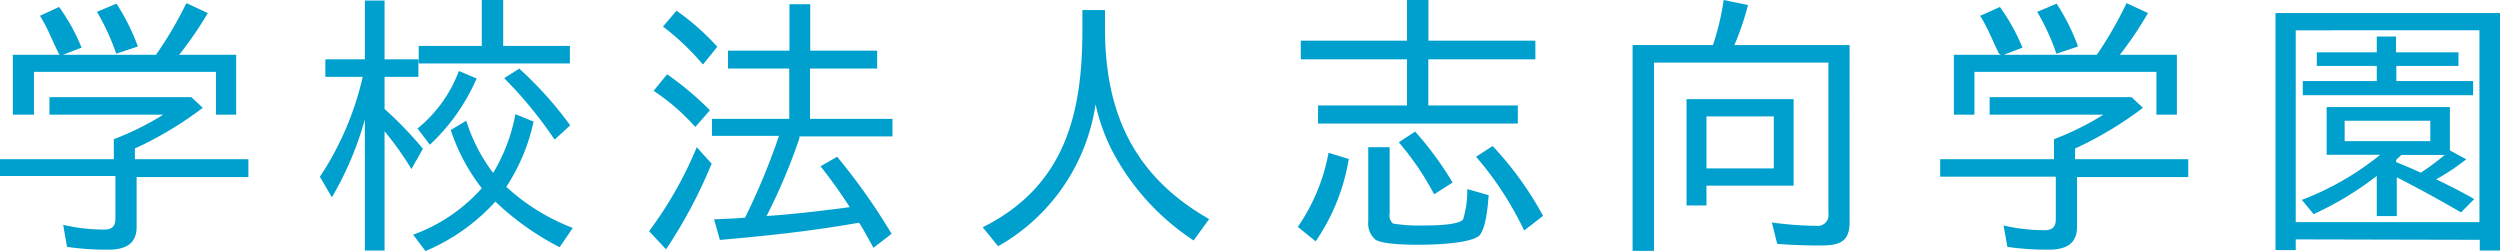 <svg xmlns="http://www.w3.org/2000/svg" width="233.51" height="23.45" viewBox="0 0 233.51 23.45"><defs><style>.cls-1{fill:#00a0ce;}</style></defs><title>label_tokiwagroup_05</title><g id="レイヤー_2" data-name="レイヤー 2"><g id="レイヤー_4" data-name="レイヤー 4"><path class="cls-1" d="M12.76,16.54v4.68c0,1.56-1.06,2.1-2.62,2.1a26.07,26.07,0,0,1-3.88-.26L5.9,21a16.74,16.74,0,0,0,3.88.44c.66,0,1-.31,1-1v-4H0V14.87H10.63V13a26.14,26.14,0,0,0,4.62-2.29H4.62V9.07H17.87l1.07,1a33.81,33.81,0,0,1-6.34,3.8h0v1H23.2v1.67Zm-9-15.08L5.52.65a18.2,18.2,0,0,1,2.1,3.8l-1.74.67h8.69A36,36,0,0,0,17.41.29l2,.93a33.24,33.24,0,0,1-2.68,3.9h5.33v5.59H20.17v-4h-17v4H1.2V5.12H5.57L5.49,5C4.86,3.77,4.48,2.65,3.72,1.46Zm5.33-.37L10.88.34a20.17,20.17,0,0,1,2,4L10.9,5h-.05A21.5,21.5,0,0,0,9.05,1.09Z"/><path class="cls-1" d="M31,18.43l-1.12-1.92a28.13,28.13,0,0,0,4-9.33H30.39V5.54h3.69V.05h1.84V5.54h3.16V7.18H35.92v3a34.86,34.86,0,0,1,3.58,3.71l-1.07,1.9a29.62,29.62,0,0,0-2.51-3.53V23.4H34.08V11.15A30.26,30.26,0,0,1,31,18.43Zm14-.85a18.11,18.11,0,0,1-2.9-5.44l1.45-.86a16,16,0,0,0,2.51,4.87,16.17,16.17,0,0,0,2.08-5.49l1.7.7a18,18,0,0,1-2.55,6.09,19.46,19.46,0,0,0,6.21,3.84l-1.23,1.8a25.7,25.7,0,0,1-6-4.26,18.52,18.52,0,0,1-6.53,4.62l-1.15-1.53A15.69,15.69,0,0,0,45,17.58ZM42.86,6.63l1.66.7a18.61,18.61,0,0,1-4.37,6.19L39,12A12.5,12.5,0,0,0,42.86,6.63ZM39.11,4.29H45V0H47V4.29h6.23V5.93H39.11Zm8,3,1.39-.88a34.62,34.62,0,0,1,4.76,5.3l-1.42,1.3h-.06A38.71,38.71,0,0,0,47.12,7.33Z"/><path class="cls-1" d="M65.08,13.75l1.39,1.54a45.67,45.67,0,0,1-4.26,8l-1.58-1.7A36.26,36.26,0,0,0,65.08,13.75Zm-4-5.3,1.23-1.51a28.56,28.56,0,0,1,4,3.36l-1.37,1.56h0A19.72,19.72,0,0,0,61,8.45Zm.87-6L63.19,1A22.78,22.78,0,0,1,67,4.37L65.68,6h-.05A23.18,23.18,0,0,0,61.91,2.47Zm12.74,10.4a54.07,54.07,0,0,1-3,7.15s0,0,0,0l-.11.18c2.62-.18,5.19-.49,7.79-.83h0a45.15,45.15,0,0,0-2.73-3.82l1.55-.89a57.58,57.58,0,0,1,5.09,7.2l-1.7,1.3-.27-.49c-.36-.65-.68-1.25-1.07-1.85-4.26.76-8.61,1.23-13,1.61l-.54-1.92c1-.05,1.94-.08,2.89-.16h0a62.36,62.36,0,0,0,3.17-7.64H66.5V11.1h7.22V6.4H68V4.73h5.74V.39h1.94V4.73h6.25V6.4H75.66v4.7h7.7v1.64H74.67v.08A.12.12,0,0,1,74.65,12.87Z"/><path class="cls-1" d="M112.94,20.46l-1.45,2A22.58,22.58,0,0,1,103.84,14a18.15,18.15,0,0,1-1.51-4.26A18.3,18.3,0,0,1,93.23,23l-1.44-1.77c7.73-3.87,9.31-10.66,9.31-18.43V.94h2.11V2.65C103.21,10.4,105.81,16.41,112.94,20.46Z"/><path class="cls-1" d="M124.09,14.27l1.89.58a19,19,0,0,1-3.09,7.69l-1.67-1.35A17.72,17.72,0,0,0,124.09,14.27ZM143.41,3.8V5.54h-10V9.85h8.36v1.69H123.11V9.85h8.31V5.54H121.5V3.8h9.92V0h2V3.8Zm-13.3,17.08a15.17,15.17,0,0,0,2.89.18c.66,0,3.23,0,3.66-.57a9.08,9.08,0,0,0,.39-2.73v-.1l2,.57c-.08.88-.21,3-.87,3.77-.87.78-4.51.86-5.57.86-.8,0-3.39,0-4.13-.47a2,2,0,0,1-.68-1.72V13.75h2v6.19A1,1,0,0,0,130.11,20.88Zm.54-7.59,1.53-1a30.82,30.82,0,0,1,3.5,4.76L134,18.12h-.06A26,26,0,0,0,130.65,13.29Zm7.22,1.35,1.55-1a31.6,31.6,0,0,1,4.71,6.52L142.4,21.5h-.05A30.71,30.71,0,0,0,137.87,14.64Z"/><path class="cls-1" d="M161,0l2.27.47A26.19,26.19,0,0,1,162,4.21h10.76V20.75c0,1.9-1,2.18-2.76,2.18-1.36,0-2.7-.05-4-.15l-.5-2a31.62,31.62,0,0,0,4.13.31,1,1,0,0,0,1.15-1.14V5.85H154.49V23.43h-2V4.21H160A24.49,24.49,0,0,0,161,0Zm-3.47,19.19V9.26h10v8.08h-8.14v1.85Zm8.15-8.32h-6.29v4.86h6.29Z"/><path class="cls-1" d="M194,16.54v4.68c0,1.56-1.06,2.1-2.62,2.1a26.07,26.07,0,0,1-3.88-.26l-.36-2a16.8,16.8,0,0,0,3.88.44c.66,0,1-.31,1-1v-4H181.22V14.87h10.63V13a26.14,26.14,0,0,0,4.62-2.29H185.84V9.07h13.25l1.07,1a33.81,33.81,0,0,1-6.34,3.8h0v1h10.57v1.67Zm-9-15.08,1.8-.81a18.73,18.73,0,0,1,2.11,3.8l-1.75.67h8.69A36,36,0,0,0,198.63.29l2,.93A33.24,33.24,0,0,1,198,5.12h5.33v5.59h-1.91v-4h-17v4h-1.92V5.12h4.38L186.71,5C186.09,3.77,185.7,2.65,184.94,1.46Zm5.33-.37L192.1.34a20.22,20.22,0,0,1,2,4L192.13,5h-.06A20.85,20.85,0,0,0,190.27,1.09Z"/><path class="cls-1" d="M214.43,22.36v1h-1.89V1.22h21V23.4h-1.92v-1Zm0-19.53V20.75h17.16V2.83Zm13.12,13.92c1.2.57,2.38,1.17,3.55,1.84l-1.23,1.25c-2-1.17-4-2.26-6-3.28v3.62H222V16.43A29.65,29.65,0,0,1,216.1,20L215,18.67a26.74,26.74,0,0,0,7.32-4.21h-5V10h11.51v4.05l1.53.83A21.28,21.28,0,0,1,227.55,16.75Zm2.08-11.86V6.16h-5.8V7.57H231V8.89H215.09V7.57H222V6.16H216.4V4.89H222V3.41h1.8V4.89ZM219,11.28v1.9h8v-1.9Zm4.78,3.85c.77.31,1.53.63,2.33,1a23.55,23.55,0,0,0,2.24-1.66h-4.05l-.49.46v.21Z"/></g></g></svg>